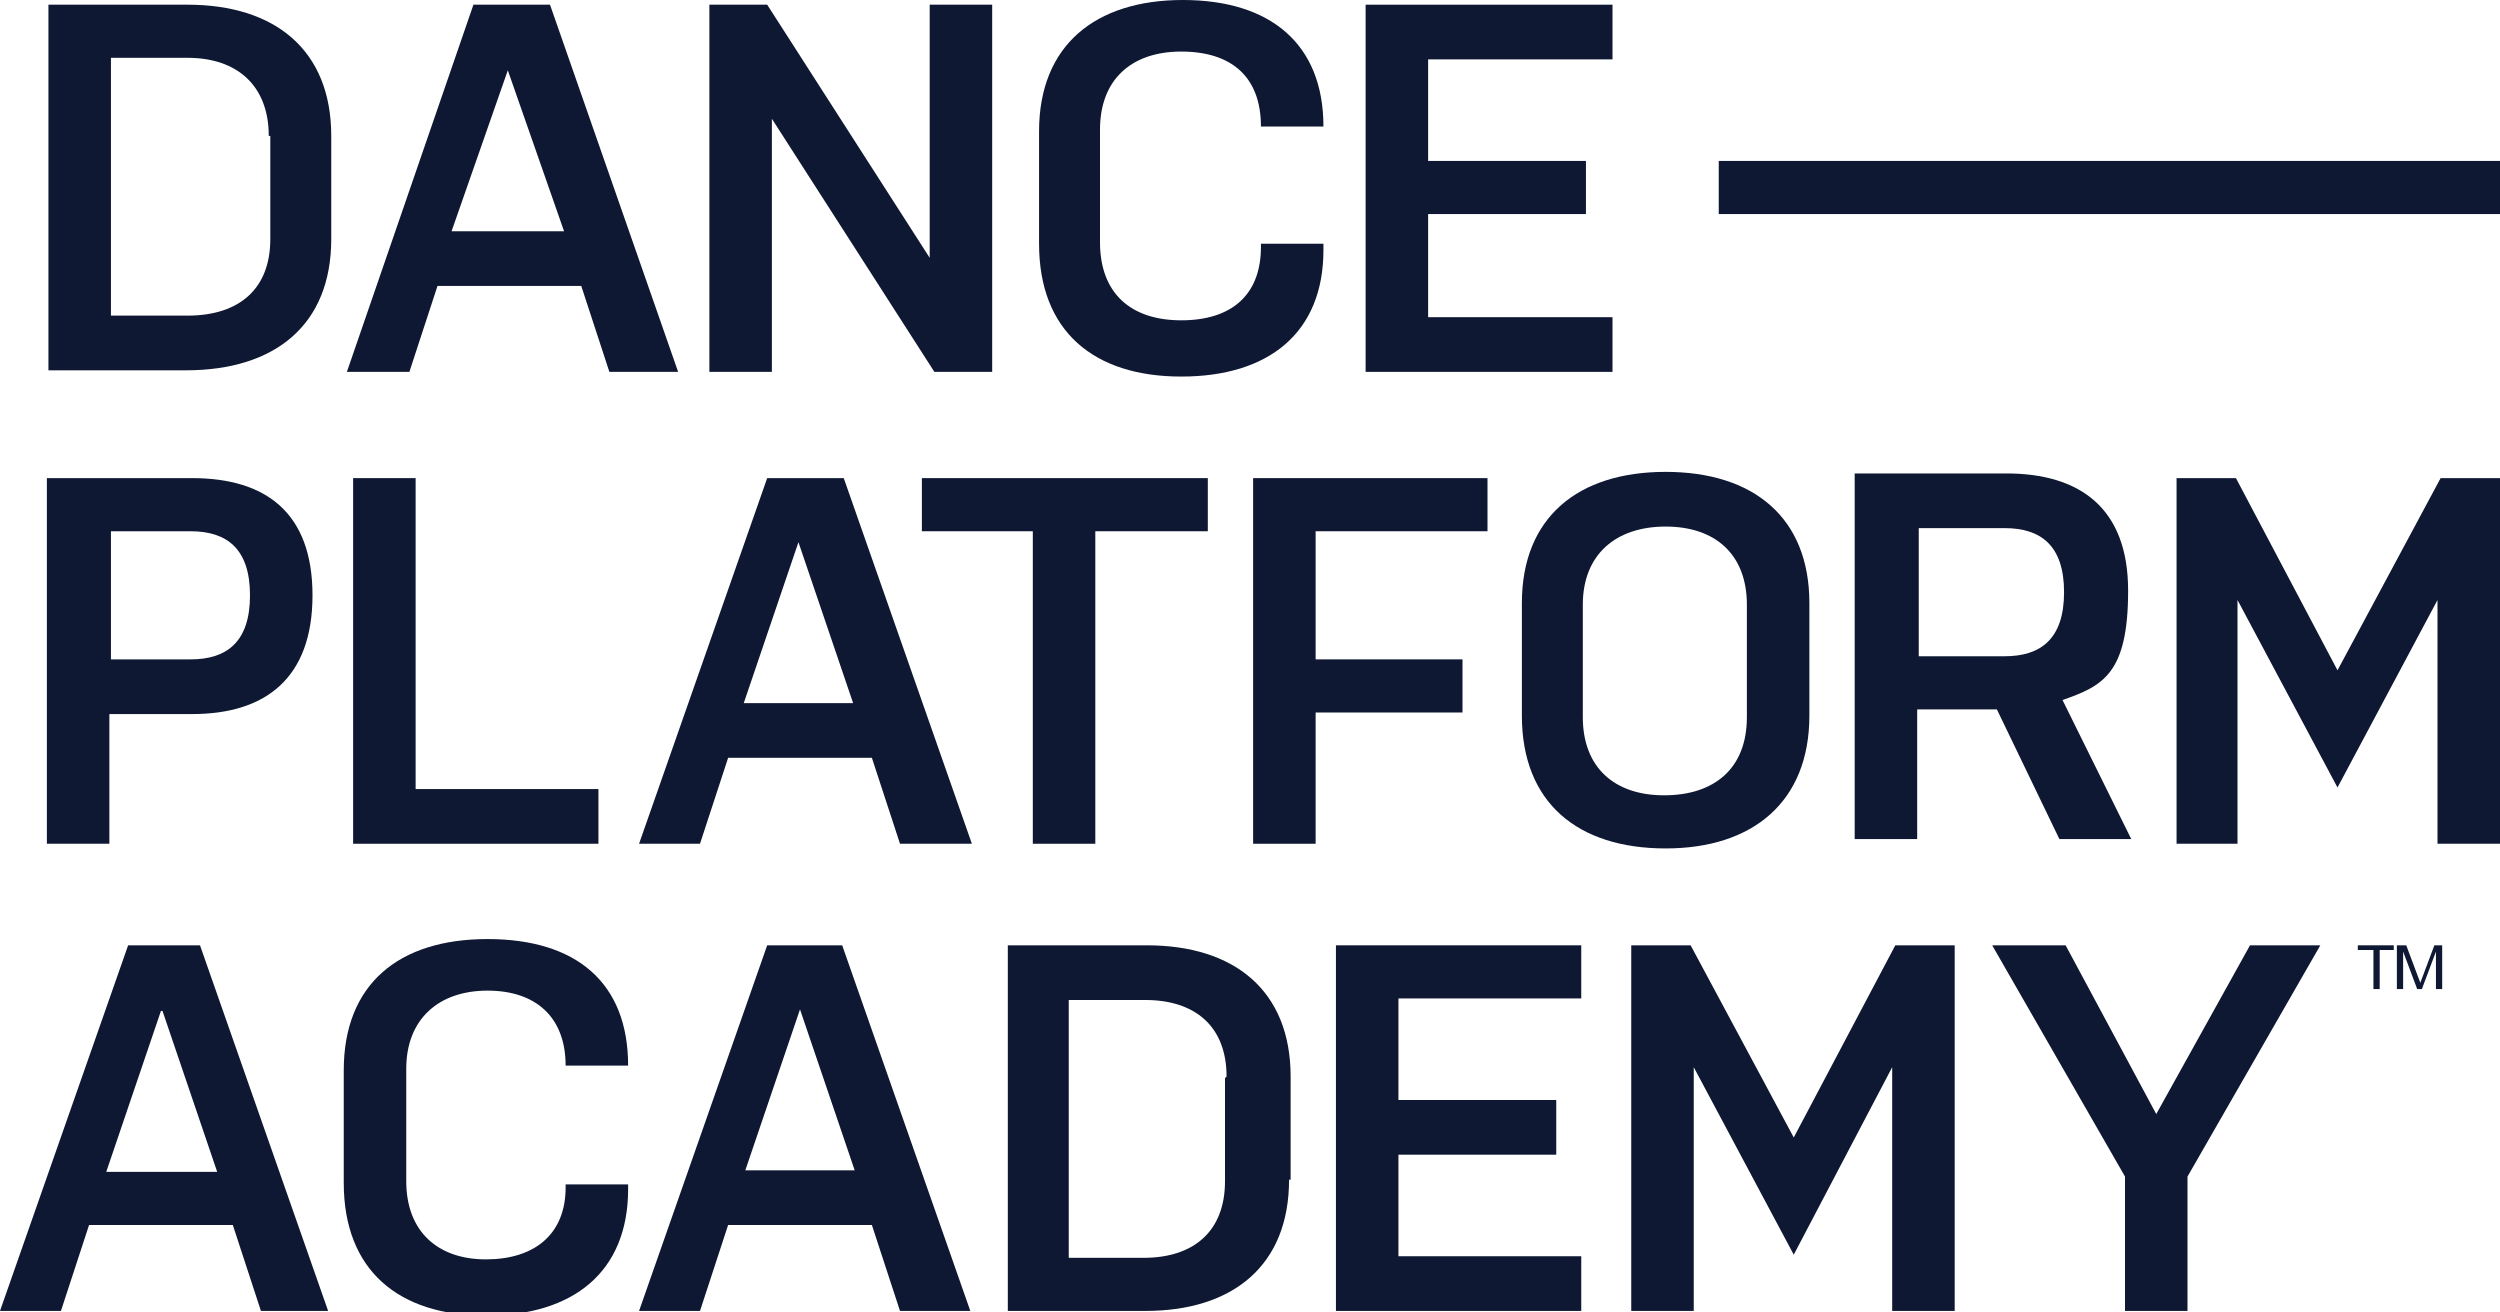 <?xml version="1.0" standalone="no"?>
<!DOCTYPE svg PUBLIC "-//W3C//DTD SVG 1.1//EN" "http://www.w3.org/Graphics/SVG/1.1/DTD/svg11.dtd">
<svg xmlns="http://www.w3.org/2000/svg" id="Layer_1" version="1.1" viewBox="0 0 160 84" width="160" height="84">
  <!-- Generator: Adobe Illustrator 29.6.1, SVG Export Plug-In . SVG Version: 2.1.1 Build 9)  -->
  <defs>
    <style>
      .st0 {
        fill: #0e1833;
      }
    </style>
  </defs>
  <path class="st0" d="M10.4,64.7l3.5,10.3h-7.1l3.5-10.3h.1ZM8.2,60.5L0,83.9h3.9l1.8-5.5h9.2l1.8,5.5h4.3l-8.2-23.4h-4.8s.2,0,.2,0Z"/>
  <path class="st0" d="M40.2,75.9v.2c0,5.3-3.5,8.1-9.1,8.1s-9.1-2.9-9.1-8.5v-7.2c0-5.5,3.5-8.4,9.2-8.4s9,2.8,9,8.1h-4c0-3.1-1.9-4.8-5-4.8s-5.2,1.8-5.2,5v7.2c0,3.2,2,5,5.1,5s5.1-1.6,5.1-4.6v-.2h4Z"/>
  <path class="st0" d="M47.6,74.9h7.1l-3.5-10.3-3.5,10.3h0ZM61.9,83.9h-4.3l-1.8-5.5h-9.2l-1.8,5.5h-3.9l8.2-23.4h4.8l8.2,23.4h-.2Z"/>
  <path class="st0" d="M78.5,68.9c0-3.2-2-4.9-5.2-4.9h-4.9v16.5h4.8c3.2,0,5.2-1.7,5.2-4.9v-6.6h0ZM82.5,75.5c0,5.5-3.6,8.4-9.2,8.4h-8.8v-23.4h8.9c5.6,0,9.2,2.9,9.2,8.4v6.6h0Z"/>
  <polygon class="st0" points="85.5 60.5 101.2 60.5 101.2 63.9 89.5 63.9 89.5 70.4 99.6 70.4 99.6 73.9 89.5 73.9 89.5 80.4 101.2 80.4 101.2 83.9 85.5 83.9 85.5 60.5"/>
  <polygon class="st0" points="121.1 68.3 114.8 80.3 108.4 68.3 108.4 83.9 104.4 83.9 104.4 60.5 108.2 60.5 114.8 72.8 121.3 60.5 125.1 60.5 125.1 83.9 121.1 83.9 121.1 68.3"/>
  <polygon class="st0" points="140 83.9 136 83.9 136 75.3 127.5 60.5 132.2 60.5 138 71.3 144 60.5 148.5 60.5 140 75.3 140 83.9"/>
  <path class="st0" d="M7.1,42.2h5.1c2.3,0,3.8-1.1,3.8-4.1s-1.5-4.1-3.8-4.1h-5.1s0,8.2,0,8.2ZM3.1,30.6h9.2c4.7,0,7.7,2.2,7.7,7.5s-3,7.6-7.7,7.6h-5.3v8.3H3v-23.4h0Z"/>
  <polygon class="st0" points="22.6 30.6 26.6 30.6 26.6 50.5 38.3 50.5 38.3 54 22.6 54 22.6 30.6"/>
  <path class="st0" d="M47.5,45h7.1l-3.5-10.3-3.5,10.3h0ZM61.9,54h-4.3l-1.8-5.5h-9.2l-1.8,5.5h-3.9l8.2-23.4h4.9l8.2,23.4h-.3Z"/>
  <polygon class="st0" points="59 30.6 77.3 30.6 77.3 34 70.1 34 70.1 54 66.1 54 66.1 34 59 34 59 30.6"/>
  <polygon class="st0" points="80.2 30.6 95.2 30.6 95.2 34 84.2 34 84.2 42.2 93.6 42.2 93.6 45.6 84.2 45.6 84.2 54 80.2 54 80.2 30.6"/>
  <g>
    <path class="st0" d="M111.8,38.7c0-3.2-2-5-5.2-5s-5.3,1.8-5.3,5v7.2c0,3.2,2,5,5.2,5s5.3-1.7,5.3-5v-7.2ZM115.8,45.8c0,5.5-3.6,8.5-9.2,8.5s-9.2-2.9-9.2-8.5v-7.2c0-5.5,3.6-8.4,9.2-8.4s9.2,2.9,9.2,8.4v7.2Z"/>
    <path class="st0" d="M122.8,42h5.5c2.3,0,3.8-1.1,3.8-4.1s-1.5-4.1-3.8-4.1h-5.5s0,8.2,0,8.2ZM118.8,30.3h9.6c4.7,0,7.8,2.2,7.8,7.5s-1.6,6.1-4.2,7l4.4,8.9h-4.6l-4-8.3h-5.1v8.3h-4v-23.4h0Z"/>
  </g>
  <polygon class="st0" points="156.2 30.6 149.6 42.9 143.1 30.6 139.3 30.6 139.3 54 143.2 54 143.2 38.4 149.6 50.4 156 38.4 156 54 160 54 160 30.6 156.2 30.6"/>
  <path class="st0" d="M17.2,8.7c0-3.2-2-5-5.2-5h-4.9v16.5h4.9c3.3,0,5.3-1.7,5.3-4.9v-6.6h-.1ZM21.2,15.3c0,5.5-3.6,8.4-9.3,8.4H3.1V.3h8.9c5.6,0,9.2,2.9,9.2,8.4v6.6Z"/>
  <path class="st0" d="M29,14.8h7.1l-3.6-10.3-3.6,10.3h.1ZM43.3,23.8h-4.3l-1.8-5.5h-9.2l-1.8,5.5h-4L30.3.3h4.9l8.2,23.5h-.1Z"/>
  <polygon class="st0" points="49.4 7.6 49.4 23.8 45.4 23.8 45.4 .3 49.1 .3 59.5 16.5 59.5 .3 63.5 .3 63.5 23.8 59.8 23.8 49.4 7.6"/>
  <path class="st0" d="M84.7,15.8v.2c0,5.3-3.5,8.1-9.1,8.1s-9.1-2.9-9.1-8.5v-7.2C66.5,2.9,70.1,0,75.7,0s9,2.8,9,8.1h-4c0-3.2-1.9-4.8-5.1-4.8s-5.2,1.8-5.2,5v7.2c0,3.3,2,5,5.2,5s5.1-1.6,5.1-4.7v-.2h4v.2Z"/>
  <polygon class="st0" points="87.4 .3 103.2 .3 103.2 3.8 91.4 3.8 91.4 10.3 101.5 10.3 101.5 13.7 91.4 13.7 91.4 20.3 103.2 20.3 103.2 23.8 87.4 23.8 87.4 .3"/>
  <rect class="st0" x="110" y="10.3" width="50" height="3.4"/>
  <g>
    <path class="st0" d="M150.9,60.8v-.3h2.3v.3h-.9v2.5h-.4v-2.5h-1Z"/>
    <path class="st0" d="M154,60.5l.9,2.4.9-2.4h.5v2.8h-.4v-2.4h0l-.9,2.4h-.3l-.9-2.4h0v2.4h-.4v-2.8h.6Z"/>
  </g>
</svg>